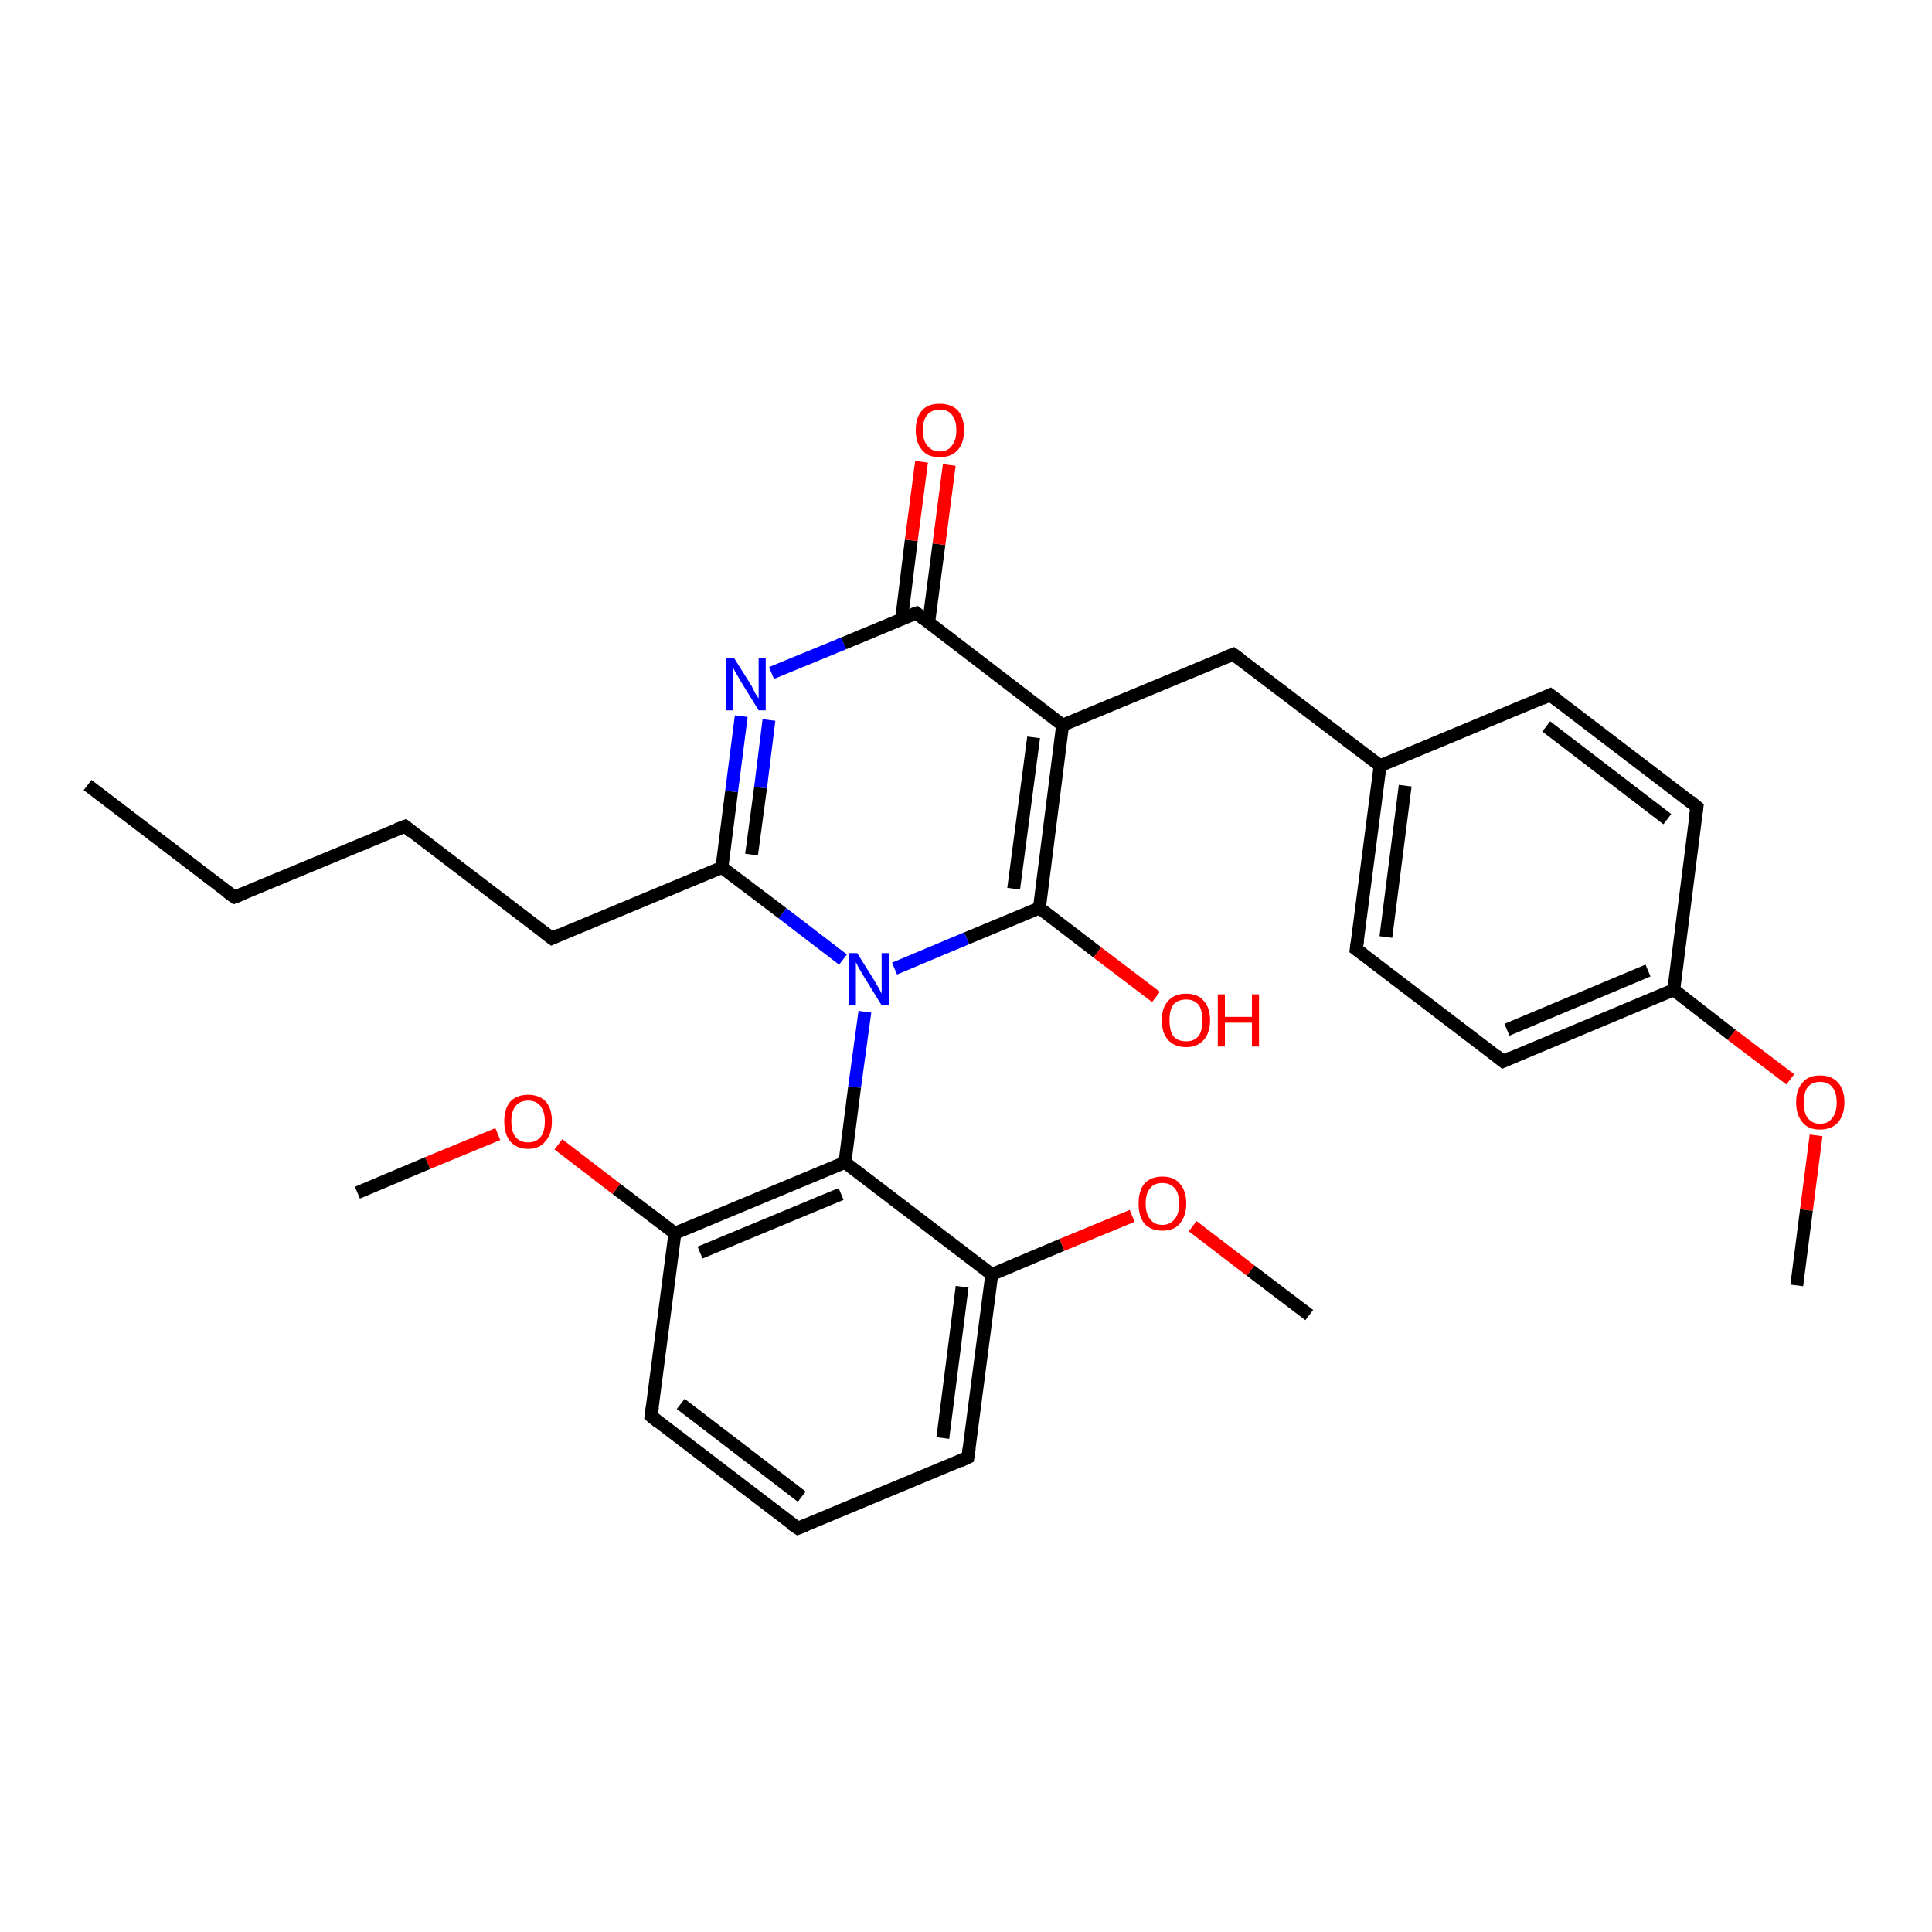 <?xml version='1.0' encoding='iso-8859-1'?>
<svg version='1.1' baseProfile='full'
              xmlns='http://www.w3.org/2000/svg'
                      xmlns:rdkit='http://www.rdkit.org/xml'
                      xmlns:xlink='http://www.w3.org/1999/xlink'
                  xml:space='preserve'
width='300px' height='300px' viewBox='0 0 300 300'>
<!-- END OF HEADER -->
<rect style='opacity:1.0;fill:#FFFFFF;stroke:none' width='300.0' height='300.0' x='0.0' y='0.0'> </rect>
<path class='bond-0 atom-0 atom-1' d='M 13.6,121.9 L 36.4,139.3' style='fill:none;fill-rule:evenodd;stroke:#000000;stroke-width:2.0px;stroke-linecap:butt;stroke-linejoin:miter;stroke-opacity:1' />
<path class='bond-1 atom-1 atom-2' d='M 36.4,139.3 L 62.9,128.3' style='fill:none;fill-rule:evenodd;stroke:#000000;stroke-width:2.0px;stroke-linecap:butt;stroke-linejoin:miter;stroke-opacity:1' />
<path class='bond-2 atom-2 atom-3' d='M 62.9,128.3 L 85.7,145.7' style='fill:none;fill-rule:evenodd;stroke:#000000;stroke-width:2.0px;stroke-linecap:butt;stroke-linejoin:miter;stroke-opacity:1' />
<path class='bond-3 atom-3 atom-4' d='M 85.7,145.7 L 112.1,134.7' style='fill:none;fill-rule:evenodd;stroke:#000000;stroke-width:2.0px;stroke-linecap:butt;stroke-linejoin:miter;stroke-opacity:1' />
<path class='bond-4 atom-4 atom-5' d='M 112.1,134.7 L 113.6,122.9' style='fill:none;fill-rule:evenodd;stroke:#000000;stroke-width:2.0px;stroke-linecap:butt;stroke-linejoin:miter;stroke-opacity:1' />
<path class='bond-4 atom-4 atom-5' d='M 113.6,122.9 L 115.1,111.2' style='fill:none;fill-rule:evenodd;stroke:#0000FF;stroke-width:2.0px;stroke-linecap:butt;stroke-linejoin:miter;stroke-opacity:1' />
<path class='bond-4 atom-4 atom-5' d='M 116.7,132.7 L 118.1,122.3' style='fill:none;fill-rule:evenodd;stroke:#000000;stroke-width:2.0px;stroke-linecap:butt;stroke-linejoin:miter;stroke-opacity:1' />
<path class='bond-4 atom-4 atom-5' d='M 118.1,122.3 L 119.4,111.8' style='fill:none;fill-rule:evenodd;stroke:#0000FF;stroke-width:2.0px;stroke-linecap:butt;stroke-linejoin:miter;stroke-opacity:1' />
<path class='bond-5 atom-5 atom-6' d='M 119.8,104.5 L 131.0,99.9' style='fill:none;fill-rule:evenodd;stroke:#0000FF;stroke-width:2.0px;stroke-linecap:butt;stroke-linejoin:miter;stroke-opacity:1' />
<path class='bond-5 atom-5 atom-6' d='M 131.0,99.9 L 142.3,95.2' style='fill:none;fill-rule:evenodd;stroke:#000000;stroke-width:2.0px;stroke-linecap:butt;stroke-linejoin:miter;stroke-opacity:1' />
<path class='bond-6 atom-6 atom-7' d='M 144.2,96.7 L 145.8,84.5' style='fill:none;fill-rule:evenodd;stroke:#000000;stroke-width:2.0px;stroke-linecap:butt;stroke-linejoin:miter;stroke-opacity:1' />
<path class='bond-6 atom-6 atom-7' d='M 145.8,84.5 L 147.4,72.2' style='fill:none;fill-rule:evenodd;stroke:#FF0000;stroke-width:2.0px;stroke-linecap:butt;stroke-linejoin:miter;stroke-opacity:1' />
<path class='bond-6 atom-6 atom-7' d='M 140.0,96.1 L 141.5,83.9' style='fill:none;fill-rule:evenodd;stroke:#000000;stroke-width:2.0px;stroke-linecap:butt;stroke-linejoin:miter;stroke-opacity:1' />
<path class='bond-6 atom-6 atom-7' d='M 141.5,83.9 L 143.1,71.7' style='fill:none;fill-rule:evenodd;stroke:#FF0000;stroke-width:2.0px;stroke-linecap:butt;stroke-linejoin:miter;stroke-opacity:1' />
<path class='bond-7 atom-6 atom-8' d='M 142.3,95.2 L 165.0,112.6' style='fill:none;fill-rule:evenodd;stroke:#000000;stroke-width:2.0px;stroke-linecap:butt;stroke-linejoin:miter;stroke-opacity:1' />
<path class='bond-8 atom-8 atom-9' d='M 165.0,112.6 L 191.5,101.6' style='fill:none;fill-rule:evenodd;stroke:#000000;stroke-width:2.0px;stroke-linecap:butt;stroke-linejoin:miter;stroke-opacity:1' />
<path class='bond-9 atom-9 atom-10' d='M 191.5,101.6 L 214.3,118.9' style='fill:none;fill-rule:evenodd;stroke:#000000;stroke-width:2.0px;stroke-linecap:butt;stroke-linejoin:miter;stroke-opacity:1' />
<path class='bond-10 atom-10 atom-11' d='M 214.3,118.9 L 210.6,147.4' style='fill:none;fill-rule:evenodd;stroke:#000000;stroke-width:2.0px;stroke-linecap:butt;stroke-linejoin:miter;stroke-opacity:1' />
<path class='bond-10 atom-10 atom-11' d='M 218.2,122.0 L 215.2,145.5' style='fill:none;fill-rule:evenodd;stroke:#000000;stroke-width:2.0px;stroke-linecap:butt;stroke-linejoin:miter;stroke-opacity:1' />
<path class='bond-11 atom-11 atom-12' d='M 210.6,147.4 L 233.4,164.8' style='fill:none;fill-rule:evenodd;stroke:#000000;stroke-width:2.0px;stroke-linecap:butt;stroke-linejoin:miter;stroke-opacity:1' />
<path class='bond-12 atom-12 atom-13' d='M 233.4,164.8 L 259.9,153.7' style='fill:none;fill-rule:evenodd;stroke:#000000;stroke-width:2.0px;stroke-linecap:butt;stroke-linejoin:miter;stroke-opacity:1' />
<path class='bond-12 atom-12 atom-13' d='M 234.0,159.9 L 255.9,150.7' style='fill:none;fill-rule:evenodd;stroke:#000000;stroke-width:2.0px;stroke-linecap:butt;stroke-linejoin:miter;stroke-opacity:1' />
<path class='bond-13 atom-13 atom-14' d='M 259.9,153.7 L 268.9,160.7' style='fill:none;fill-rule:evenodd;stroke:#000000;stroke-width:2.0px;stroke-linecap:butt;stroke-linejoin:miter;stroke-opacity:1' />
<path class='bond-13 atom-13 atom-14' d='M 268.9,160.7 L 278.0,167.6' style='fill:none;fill-rule:evenodd;stroke:#FF0000;stroke-width:2.0px;stroke-linecap:butt;stroke-linejoin:miter;stroke-opacity:1' />
<path class='bond-14 atom-14 atom-15' d='M 282.0,176.3 L 280.5,187.9' style='fill:none;fill-rule:evenodd;stroke:#FF0000;stroke-width:2.0px;stroke-linecap:butt;stroke-linejoin:miter;stroke-opacity:1' />
<path class='bond-14 atom-14 atom-15' d='M 280.5,187.9 L 279.0,199.6' style='fill:none;fill-rule:evenodd;stroke:#000000;stroke-width:2.0px;stroke-linecap:butt;stroke-linejoin:miter;stroke-opacity:1' />
<path class='bond-15 atom-13 atom-16' d='M 259.9,153.7 L 263.5,125.3' style='fill:none;fill-rule:evenodd;stroke:#000000;stroke-width:2.0px;stroke-linecap:butt;stroke-linejoin:miter;stroke-opacity:1' />
<path class='bond-16 atom-16 atom-17' d='M 263.5,125.3 L 240.7,107.9' style='fill:none;fill-rule:evenodd;stroke:#000000;stroke-width:2.0px;stroke-linecap:butt;stroke-linejoin:miter;stroke-opacity:1' />
<path class='bond-16 atom-16 atom-17' d='M 258.9,127.2 L 240.1,112.8' style='fill:none;fill-rule:evenodd;stroke:#000000;stroke-width:2.0px;stroke-linecap:butt;stroke-linejoin:miter;stroke-opacity:1' />
<path class='bond-17 atom-8 atom-18' d='M 165.0,112.6 L 161.4,141.0' style='fill:none;fill-rule:evenodd;stroke:#000000;stroke-width:2.0px;stroke-linecap:butt;stroke-linejoin:miter;stroke-opacity:1' />
<path class='bond-17 atom-8 atom-18' d='M 160.5,114.5 L 157.4,138.0' style='fill:none;fill-rule:evenodd;stroke:#000000;stroke-width:2.0px;stroke-linecap:butt;stroke-linejoin:miter;stroke-opacity:1' />
<path class='bond-18 atom-18 atom-19' d='M 161.4,141.0 L 170.4,147.9' style='fill:none;fill-rule:evenodd;stroke:#000000;stroke-width:2.0px;stroke-linecap:butt;stroke-linejoin:miter;stroke-opacity:1' />
<path class='bond-18 atom-18 atom-19' d='M 170.4,147.9 L 179.5,154.8' style='fill:none;fill-rule:evenodd;stroke:#FF0000;stroke-width:2.0px;stroke-linecap:butt;stroke-linejoin:miter;stroke-opacity:1' />
<path class='bond-19 atom-18 atom-20' d='M 161.4,141.0 L 150.1,145.7' style='fill:none;fill-rule:evenodd;stroke:#000000;stroke-width:2.0px;stroke-linecap:butt;stroke-linejoin:miter;stroke-opacity:1' />
<path class='bond-19 atom-18 atom-20' d='M 150.1,145.7 L 138.9,150.4' style='fill:none;fill-rule:evenodd;stroke:#0000FF;stroke-width:2.0px;stroke-linecap:butt;stroke-linejoin:miter;stroke-opacity:1' />
<path class='bond-20 atom-20 atom-21' d='M 134.3,157.1 L 132.7,168.8' style='fill:none;fill-rule:evenodd;stroke:#0000FF;stroke-width:2.0px;stroke-linecap:butt;stroke-linejoin:miter;stroke-opacity:1' />
<path class='bond-20 atom-20 atom-21' d='M 132.7,168.8 L 131.2,180.5' style='fill:none;fill-rule:evenodd;stroke:#000000;stroke-width:2.0px;stroke-linecap:butt;stroke-linejoin:miter;stroke-opacity:1' />
<path class='bond-21 atom-21 atom-22' d='M 131.2,180.5 L 104.8,191.5' style='fill:none;fill-rule:evenodd;stroke:#000000;stroke-width:2.0px;stroke-linecap:butt;stroke-linejoin:miter;stroke-opacity:1' />
<path class='bond-21 atom-21 atom-22' d='M 130.6,185.4 L 108.7,194.5' style='fill:none;fill-rule:evenodd;stroke:#000000;stroke-width:2.0px;stroke-linecap:butt;stroke-linejoin:miter;stroke-opacity:1' />
<path class='bond-22 atom-22 atom-23' d='M 104.8,191.5 L 95.7,184.6' style='fill:none;fill-rule:evenodd;stroke:#000000;stroke-width:2.0px;stroke-linecap:butt;stroke-linejoin:miter;stroke-opacity:1' />
<path class='bond-22 atom-22 atom-23' d='M 95.7,184.6 L 86.7,177.7' style='fill:none;fill-rule:evenodd;stroke:#FF0000;stroke-width:2.0px;stroke-linecap:butt;stroke-linejoin:miter;stroke-opacity:1' />
<path class='bond-23 atom-23 atom-24' d='M 77.3,176.1 L 66.4,180.6' style='fill:none;fill-rule:evenodd;stroke:#FF0000;stroke-width:2.0px;stroke-linecap:butt;stroke-linejoin:miter;stroke-opacity:1' />
<path class='bond-23 atom-23 atom-24' d='M 66.4,180.6 L 55.5,185.2' style='fill:none;fill-rule:evenodd;stroke:#000000;stroke-width:2.0px;stroke-linecap:butt;stroke-linejoin:miter;stroke-opacity:1' />
<path class='bond-24 atom-22 atom-25' d='M 104.8,191.5 L 101.1,219.9' style='fill:none;fill-rule:evenodd;stroke:#000000;stroke-width:2.0px;stroke-linecap:butt;stroke-linejoin:miter;stroke-opacity:1' />
<path class='bond-25 atom-25 atom-26' d='M 101.1,219.9 L 123.9,237.3' style='fill:none;fill-rule:evenodd;stroke:#000000;stroke-width:2.0px;stroke-linecap:butt;stroke-linejoin:miter;stroke-opacity:1' />
<path class='bond-25 atom-25 atom-26' d='M 105.7,218.0 L 124.5,232.4' style='fill:none;fill-rule:evenodd;stroke:#000000;stroke-width:2.0px;stroke-linecap:butt;stroke-linejoin:miter;stroke-opacity:1' />
<path class='bond-26 atom-26 atom-27' d='M 123.9,237.3 L 150.3,226.3' style='fill:none;fill-rule:evenodd;stroke:#000000;stroke-width:2.0px;stroke-linecap:butt;stroke-linejoin:miter;stroke-opacity:1' />
<path class='bond-27 atom-27 atom-28' d='M 150.3,226.3 L 154.0,197.9' style='fill:none;fill-rule:evenodd;stroke:#000000;stroke-width:2.0px;stroke-linecap:butt;stroke-linejoin:miter;stroke-opacity:1' />
<path class='bond-27 atom-27 atom-28' d='M 146.4,223.3 L 149.4,199.8' style='fill:none;fill-rule:evenodd;stroke:#000000;stroke-width:2.0px;stroke-linecap:butt;stroke-linejoin:miter;stroke-opacity:1' />
<path class='bond-28 atom-28 atom-29' d='M 154.0,197.9 L 164.9,193.3' style='fill:none;fill-rule:evenodd;stroke:#000000;stroke-width:2.0px;stroke-linecap:butt;stroke-linejoin:miter;stroke-opacity:1' />
<path class='bond-28 atom-28 atom-29' d='M 164.9,193.3 L 175.8,188.8' style='fill:none;fill-rule:evenodd;stroke:#FF0000;stroke-width:2.0px;stroke-linecap:butt;stroke-linejoin:miter;stroke-opacity:1' />
<path class='bond-29 atom-29 atom-30' d='M 185.2,190.4 L 194.2,197.3' style='fill:none;fill-rule:evenodd;stroke:#FF0000;stroke-width:2.0px;stroke-linecap:butt;stroke-linejoin:miter;stroke-opacity:1' />
<path class='bond-29 atom-29 atom-30' d='M 194.2,197.3 L 203.3,204.2' style='fill:none;fill-rule:evenodd;stroke:#000000;stroke-width:2.0px;stroke-linecap:butt;stroke-linejoin:miter;stroke-opacity:1' />
<path class='bond-30 atom-20 atom-4' d='M 130.9,149.0 L 121.5,141.8' style='fill:none;fill-rule:evenodd;stroke:#0000FF;stroke-width:2.0px;stroke-linecap:butt;stroke-linejoin:miter;stroke-opacity:1' />
<path class='bond-30 atom-20 atom-4' d='M 121.5,141.8 L 112.1,134.7' style='fill:none;fill-rule:evenodd;stroke:#000000;stroke-width:2.0px;stroke-linecap:butt;stroke-linejoin:miter;stroke-opacity:1' />
<path class='bond-31 atom-28 atom-21' d='M 154.0,197.9 L 131.2,180.5' style='fill:none;fill-rule:evenodd;stroke:#000000;stroke-width:2.0px;stroke-linecap:butt;stroke-linejoin:miter;stroke-opacity:1' />
<path class='bond-32 atom-17 atom-10' d='M 240.7,107.9 L 214.3,118.9' style='fill:none;fill-rule:evenodd;stroke:#000000;stroke-width:2.0px;stroke-linecap:butt;stroke-linejoin:miter;stroke-opacity:1' />
<path d='M 35.3,138.5 L 36.4,139.3 L 37.7,138.8' style='fill:none;stroke:#000000;stroke-width:2.0px;stroke-linecap:butt;stroke-linejoin:miter;stroke-opacity:1;' />
<path d='M 61.6,128.8 L 62.9,128.3 L 64.0,129.2' style='fill:none;stroke:#000000;stroke-width:2.0px;stroke-linecap:butt;stroke-linejoin:miter;stroke-opacity:1;' />
<path d='M 84.5,144.8 L 85.7,145.7 L 87.0,145.1' style='fill:none;stroke:#000000;stroke-width:2.0px;stroke-linecap:butt;stroke-linejoin:miter;stroke-opacity:1;' />
<path d='M 141.7,95.4 L 142.3,95.2 L 143.4,96.1' style='fill:none;stroke:#000000;stroke-width:2.0px;stroke-linecap:butt;stroke-linejoin:miter;stroke-opacity:1;' />
<path d='M 190.2,102.1 L 191.5,101.6 L 192.6,102.4' style='fill:none;stroke:#000000;stroke-width:2.0px;stroke-linecap:butt;stroke-linejoin:miter;stroke-opacity:1;' />
<path d='M 210.8,146.0 L 210.6,147.4 L 211.7,148.2' style='fill:none;stroke:#000000;stroke-width:2.0px;stroke-linecap:butt;stroke-linejoin:miter;stroke-opacity:1;' />
<path d='M 232.3,163.9 L 233.4,164.8 L 234.7,164.2' style='fill:none;stroke:#000000;stroke-width:2.0px;stroke-linecap:butt;stroke-linejoin:miter;stroke-opacity:1;' />
<path d='M 263.3,126.7 L 263.5,125.3 L 262.4,124.4' style='fill:none;stroke:#000000;stroke-width:2.0px;stroke-linecap:butt;stroke-linejoin:miter;stroke-opacity:1;' />
<path d='M 241.9,108.8 L 240.7,107.9 L 239.4,108.5' style='fill:none;stroke:#000000;stroke-width:2.0px;stroke-linecap:butt;stroke-linejoin:miter;stroke-opacity:1;' />
<path d='M 101.3,218.5 L 101.1,219.9 L 102.2,220.8' style='fill:none;stroke:#000000;stroke-width:2.0px;stroke-linecap:butt;stroke-linejoin:miter;stroke-opacity:1;' />
<path d='M 122.7,236.5 L 123.9,237.3 L 125.2,236.8' style='fill:none;stroke:#000000;stroke-width:2.0px;stroke-linecap:butt;stroke-linejoin:miter;stroke-opacity:1;' />
<path d='M 149.0,226.9 L 150.3,226.3 L 150.5,224.9' style='fill:none;stroke:#000000;stroke-width:2.0px;stroke-linecap:butt;stroke-linejoin:miter;stroke-opacity:1;' />
<path class='atom-5' d='M 114.0 102.2
L 116.7 106.5
Q 116.9 106.9, 117.3 107.7
Q 117.8 108.4, 117.8 108.5
L 117.8 102.2
L 118.9 102.2
L 118.9 110.3
L 117.8 110.3
L 114.9 105.6
Q 114.6 105.0, 114.2 104.4
Q 113.9 103.8, 113.8 103.6
L 113.8 110.3
L 112.7 110.3
L 112.7 102.2
L 114.0 102.2
' fill='#0000FF'/>
<path class='atom-7' d='M 142.2 66.8
Q 142.2 64.8, 143.2 63.7
Q 144.1 62.7, 145.9 62.7
Q 147.7 62.7, 148.7 63.7
Q 149.7 64.8, 149.7 66.8
Q 149.7 68.8, 148.7 69.9
Q 147.7 71.0, 145.9 71.0
Q 144.1 71.0, 143.2 69.9
Q 142.2 68.8, 142.2 66.8
M 145.9 70.1
Q 147.2 70.1, 147.8 69.2
Q 148.5 68.4, 148.5 66.8
Q 148.5 65.2, 147.8 64.4
Q 147.2 63.6, 145.9 63.6
Q 144.7 63.6, 144.0 64.4
Q 143.3 65.2, 143.3 66.8
Q 143.3 68.4, 144.0 69.2
Q 144.7 70.1, 145.9 70.1
' fill='#FF0000'/>
<path class='atom-14' d='M 278.9 171.2
Q 278.9 169.2, 279.9 168.1
Q 280.8 167.0, 282.6 167.0
Q 284.4 167.0, 285.4 168.1
Q 286.4 169.2, 286.4 171.2
Q 286.4 173.1, 285.4 174.3
Q 284.4 175.4, 282.6 175.4
Q 280.8 175.4, 279.9 174.3
Q 278.9 173.1, 278.9 171.2
M 282.6 174.5
Q 283.9 174.5, 284.5 173.6
Q 285.2 172.8, 285.2 171.2
Q 285.2 169.6, 284.5 168.8
Q 283.9 168.0, 282.6 168.0
Q 281.4 168.0, 280.7 168.8
Q 280.1 169.6, 280.1 171.2
Q 280.1 172.8, 280.7 173.6
Q 281.4 174.5, 282.6 174.5
' fill='#FF0000'/>
<path class='atom-19' d='M 180.4 158.4
Q 180.4 156.5, 181.4 155.4
Q 182.4 154.3, 184.2 154.3
Q 186.0 154.3, 186.9 155.4
Q 187.9 156.5, 187.9 158.4
Q 187.9 160.4, 186.9 161.5
Q 185.9 162.6, 184.2 162.6
Q 182.4 162.6, 181.4 161.5
Q 180.4 160.4, 180.4 158.4
M 184.2 161.7
Q 185.4 161.7, 186.1 160.9
Q 186.7 160.1, 186.7 158.4
Q 186.7 156.8, 186.1 156.0
Q 185.4 155.2, 184.2 155.2
Q 182.9 155.2, 182.2 156.0
Q 181.6 156.8, 181.6 158.4
Q 181.6 160.1, 182.2 160.9
Q 182.9 161.7, 184.2 161.7
' fill='#FF0000'/>
<path class='atom-19' d='M 189.1 154.4
L 190.2 154.4
L 190.2 157.9
L 194.4 157.9
L 194.4 154.4
L 195.5 154.4
L 195.5 162.5
L 194.4 162.5
L 194.4 158.8
L 190.2 158.8
L 190.2 162.5
L 189.1 162.5
L 189.1 154.4
' fill='#FF0000'/>
<path class='atom-20' d='M 133.1 148.0
L 135.8 152.3
Q 136.0 152.7, 136.5 153.5
Q 136.9 154.3, 136.9 154.3
L 136.9 148.0
L 138.0 148.0
L 138.0 156.1
L 136.9 156.1
L 134.0 151.4
Q 133.7 150.9, 133.3 150.2
Q 133.0 149.6, 132.9 149.4
L 132.9 156.1
L 131.8 156.1
L 131.8 148.0
L 133.1 148.0
' fill='#0000FF'/>
<path class='atom-23' d='M 78.3 174.1
Q 78.3 172.2, 79.2 171.1
Q 80.2 170.0, 82.0 170.0
Q 83.8 170.0, 84.8 171.1
Q 85.7 172.2, 85.7 174.1
Q 85.7 176.1, 84.7 177.2
Q 83.8 178.4, 82.0 178.4
Q 80.2 178.4, 79.2 177.2
Q 78.3 176.1, 78.3 174.1
M 82.0 177.4
Q 83.2 177.4, 83.9 176.6
Q 84.6 175.8, 84.6 174.1
Q 84.6 172.6, 83.9 171.7
Q 83.2 170.9, 82.0 170.9
Q 80.8 170.9, 80.1 171.7
Q 79.4 172.5, 79.4 174.1
Q 79.4 175.8, 80.1 176.6
Q 80.8 177.4, 82.0 177.4
' fill='#FF0000'/>
<path class='atom-29' d='M 176.8 186.9
Q 176.8 184.9, 177.7 183.8
Q 178.7 182.7, 180.5 182.7
Q 182.3 182.7, 183.2 183.8
Q 184.2 184.9, 184.2 186.9
Q 184.2 188.8, 183.2 190.0
Q 182.3 191.1, 180.5 191.1
Q 178.7 191.1, 177.7 190.0
Q 176.8 188.9, 176.8 186.9
M 180.5 190.2
Q 181.7 190.2, 182.4 189.3
Q 183.1 188.5, 183.1 186.9
Q 183.1 185.3, 182.4 184.5
Q 181.7 183.7, 180.5 183.7
Q 179.2 183.7, 178.6 184.5
Q 177.9 185.3, 177.9 186.9
Q 177.9 188.5, 178.6 189.3
Q 179.2 190.2, 180.5 190.2
' fill='#FF0000'/>
</svg>
